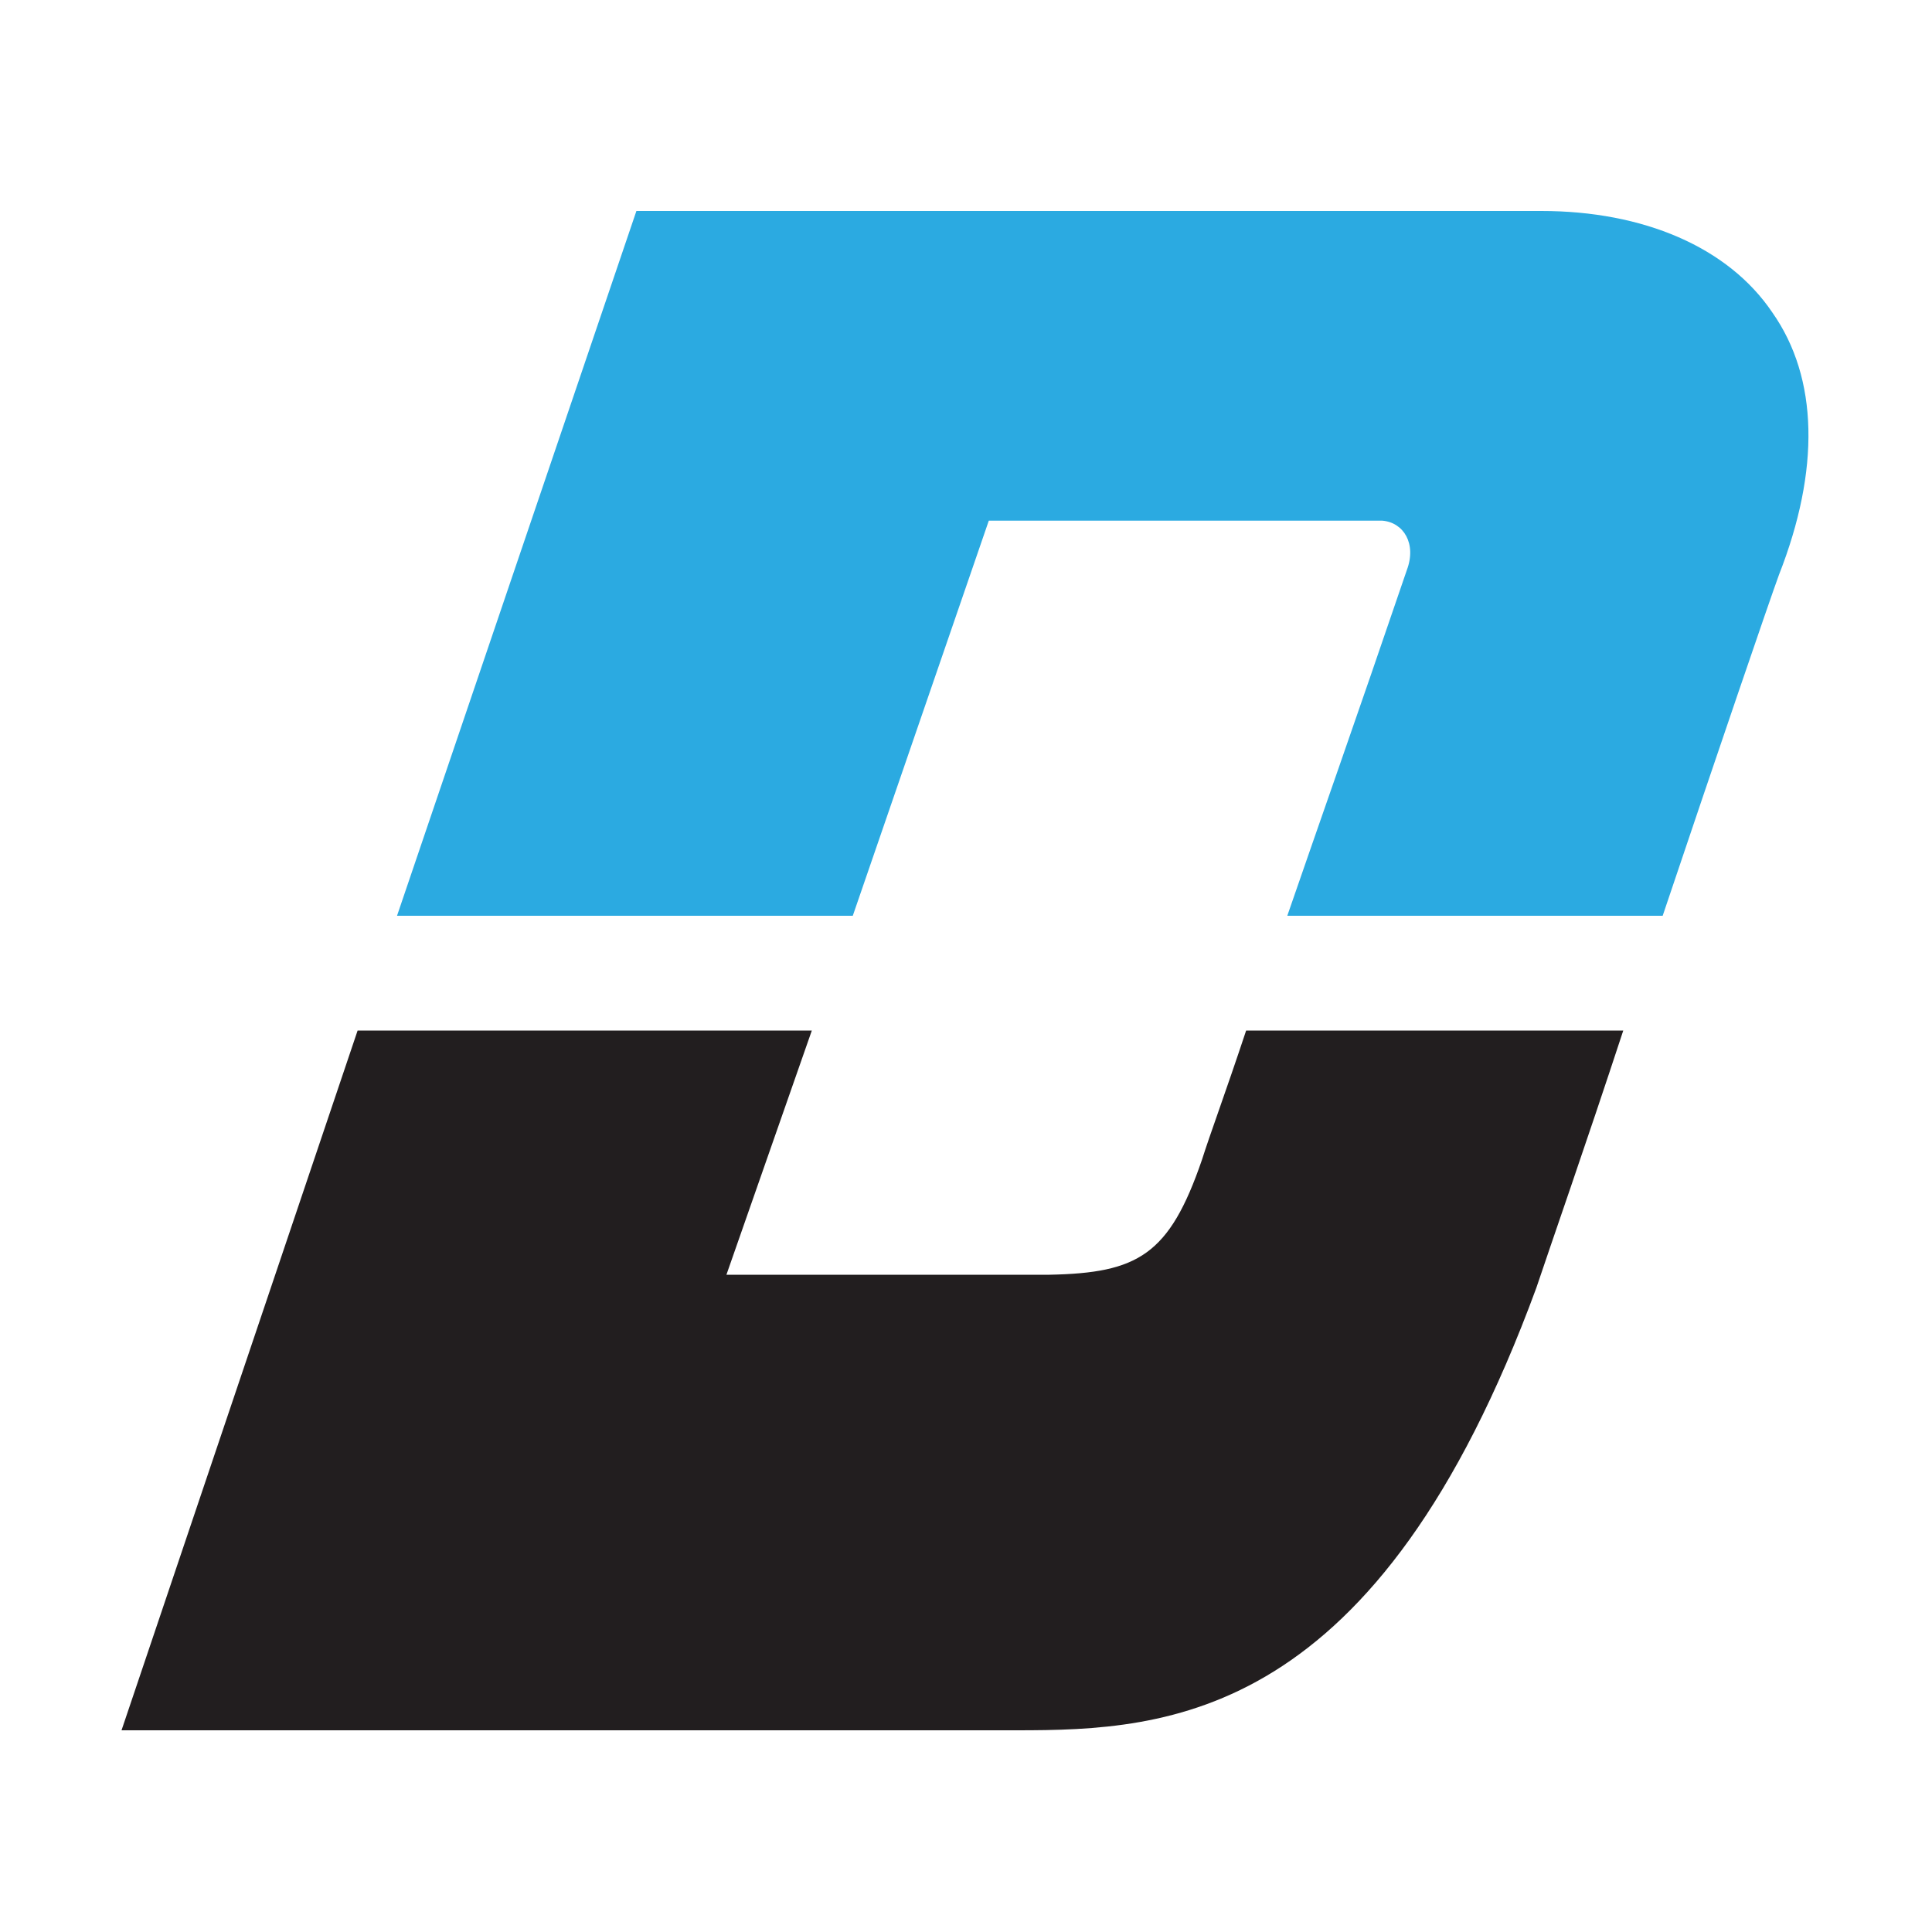 <svg xmlns="http://www.w3.org/2000/svg" version="1.1" xmlns:xlink="http://www.w3.org/1999/xlink" width="1000" height="1000"><svg version="1.2" xmlns="http://www.w3.org/2000/svg" viewBox="0 0 1000 1000" width="1000" height="1000"><style>.a{fill:#221e1f}.b{fill:#2baae1}</style><path class="a" d="m645 533.4c-11 33.1-18.6 53.4-22.9 67-16.9 49.2-33.1 58.5-78.9 59.4h-167.2l44.2-126.4h-235.1l-122.2 362.2h463.3c79 0 186.7-5.1 269-229 6.8-20.4 25.5-73.8 45-133.2z"></path><path class="b" d="m860.6 474h-194.3c15.2-44.1 35.6-101.8 61.9-179 5.1-13.6-1.7-24.6-12.7-25.5-56.9 0-178.2 0-203.7 0l-70.4 204.5h-235.9l123.9-364.8h468.4c52.6 0 96.7 18.6 119.6 52.6 23.8 33.9 24.7 81.4 3.4 135.7-5 13.6-32.2 93.3-60.2 176.5z"></path></svg><style>@media (prefers-color-scheme: light) { :root { filter: none; } }
@media (prefers-color-scheme: dark) { :root { filter: none; } }
</style></svg>